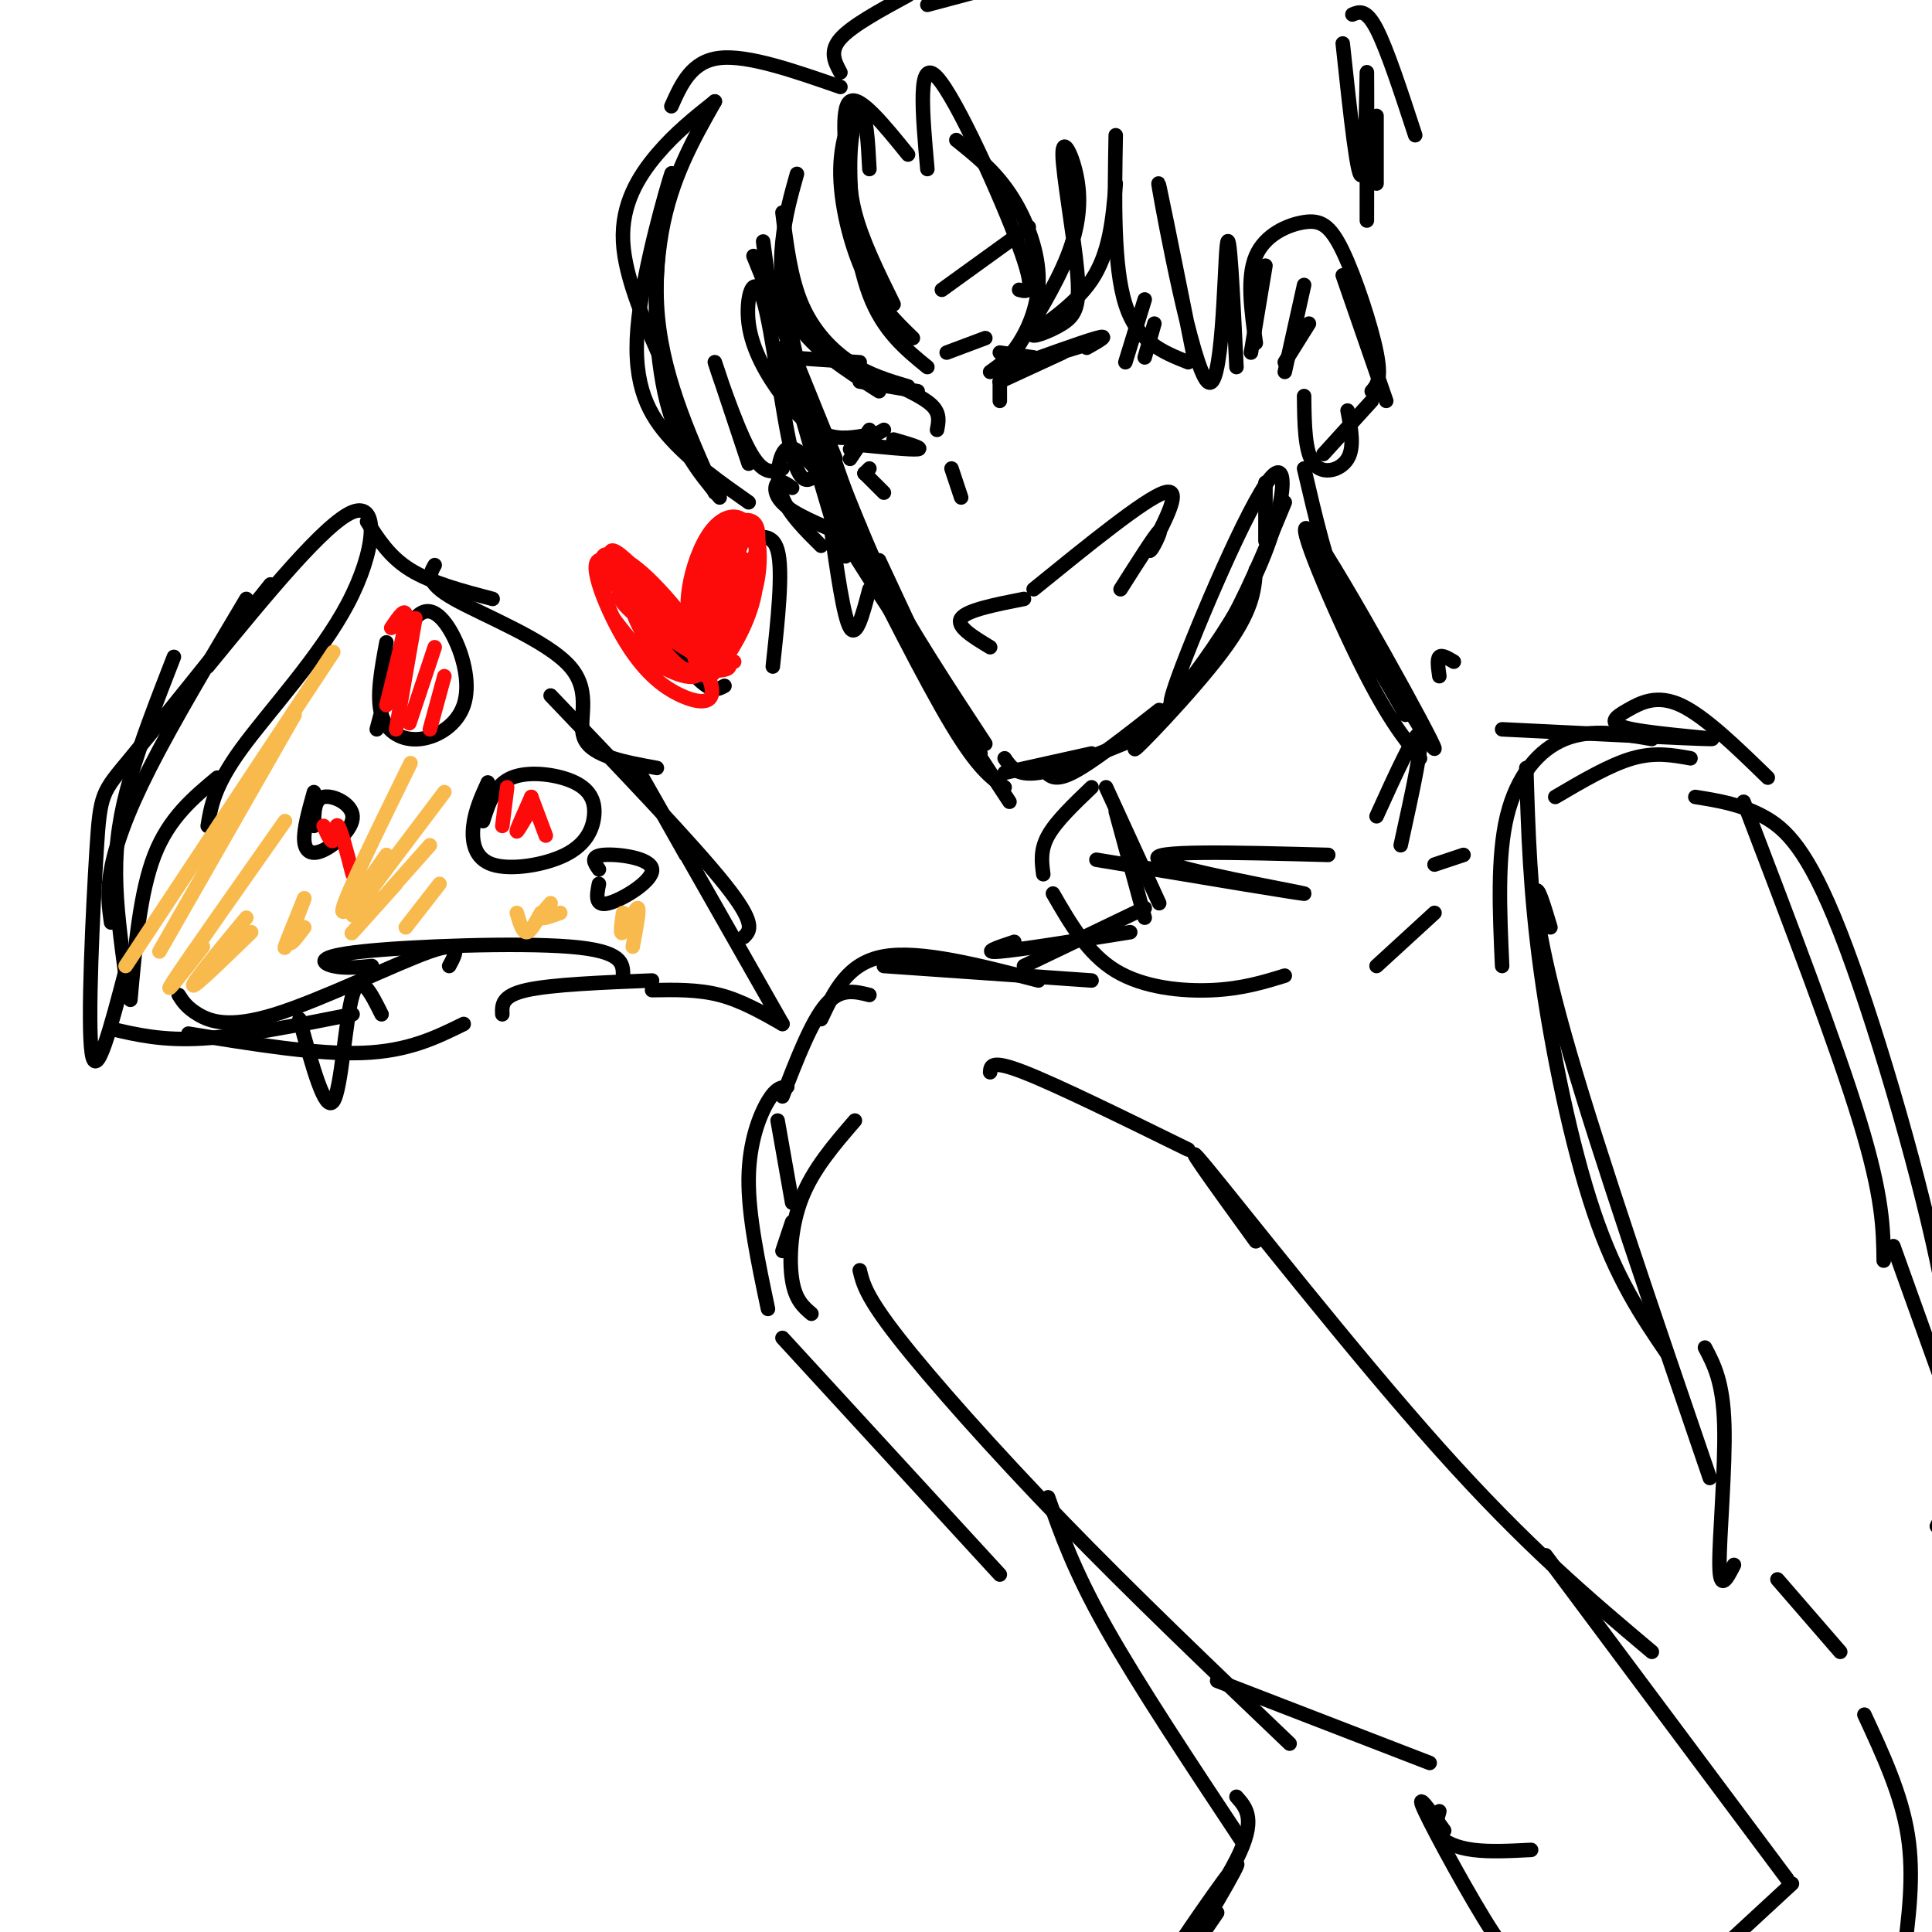 <svg viewBox='0 0 400 400' version='1.1' xmlns='http://www.w3.org/2000/svg' xmlns:xlink='http://www.w3.org/1999/xlink'><g fill='none' stroke='#000000' stroke-width='3' stroke-linecap='round' stroke-linejoin='round'><path d='M158,50c0.000,0.000 2.000,15.000 2,15'/><path d='M156,53c0.000,0.000 17.000,42.000 17,42'/><path d='M162,61c0.000,0.000 12.000,54.000 12,54'/><path d='M162,72c5.000,17.667 10.000,35.333 12,41c2.000,5.667 1.000,-0.667 0,-7'/><path d='M168,89c4.012,10.173 8.024,20.345 9,23c0.976,2.655 -1.083,-2.208 -3,-5c-1.917,-2.792 -3.690,-3.512 0,3c3.690,6.512 12.845,20.256 22,34'/><path d='M172,93c2.833,8.417 5.667,16.833 11,27c5.333,10.167 13.167,22.083 21,34'/><path d='M196,146c0.000,0.000 -14.000,-30.000 -14,-30'/><path d='M171,91c-2.222,-5.800 -4.444,-11.600 -2,-5c2.444,6.600 9.556,25.600 17,41c7.444,15.400 15.222,27.200 23,39'/><path d='M203,156c0.000,0.000 -7.000,-11.000 -7,-11'/><path d='M175,108c8.250,16.417 16.500,32.833 22,42c5.500,9.167 8.250,11.083 11,13'/><path d='M208,160c0.000,0.000 18.000,-4.000 18,-4'/><path d='M208,157c1.250,1.833 2.500,3.667 7,3c4.500,-0.667 12.250,-3.833 20,-7'/><path d='M216,159c1.000,1.500 2.000,3.000 6,1c4.000,-2.000 11.000,-7.500 18,-13'/><path d='M237,153c5.583,-6.417 11.167,-12.833 16,-21c4.833,-8.167 8.917,-18.083 13,-28'/><path d='M260,118c-0.305,4.232 -0.609,8.463 -7,17c-6.391,8.537 -18.867,21.379 -18,20c0.867,-1.379 15.078,-16.978 23,-32c7.922,-15.022 9.556,-29.468 5,-24c-4.556,5.468 -15.302,30.848 -19,41c-3.698,10.152 -0.349,5.076 3,0'/><path d='M247,140c0.500,0.000 0.250,0.000 0,0'/><path d='M262,112c0.000,-5.667 0.000,-11.333 0,-12c0.000,-0.667 0.000,3.667 0,8'/><path d='M178,79c0.000,0.000 12.000,2.000 12,2'/><path d='M184,79c3.667,1.667 7.333,3.333 9,5c1.667,1.667 1.333,3.333 1,5'/><path d='M197,97c0.000,0.000 2.000,6.000 2,6'/><path d='M205,134c-3.583,-2.167 -7.167,-4.333 -6,-6c1.167,-1.667 7.083,-2.833 13,-4'/><path d='M214,122c11.500,-9.333 23.000,-18.667 27,-20c4.000,-1.333 0.500,5.333 -3,12'/><path d='M238,114c0.333,0.444 2.667,-4.444 2,-4c-0.667,0.444 -4.333,6.222 -8,12'/><path d='M207,79c0.000,0.000 0.000,4.000 0,4'/><path d='M207,79c0.000,0.000 0.100,0.100 0.1,0.1'/><path d='M207,79c0.000,0.000 13.000,-6.000 13,-6'/><path d='M207,77c8.500,-3.083 17.000,-6.167 20,-7c3.000,-0.833 0.500,0.583 -2,2'/><path d='M211,74c-2.250,1.250 -4.500,2.500 -2,2c2.500,-0.500 9.750,-2.750 17,-5'/><path d='M214,74c0.000,0.000 -7.000,-1.000 -7,-1'/><path d='M237,62c0.000,0.000 -4.000,13.000 -4,13'/><path d='M239,67c0.000,0.000 -2.000,7.000 -2,7'/><path d='M196,73c0.000,0.000 8.000,-3.000 8,-3'/><path d='M195,60c0.000,0.000 18.000,-13.000 18,-13'/><path d='M178,75c0.000,0.000 -15.000,-1.000 -15,-1'/><path d='M185,91c3.167,0.917 6.333,1.833 5,2c-1.333,0.167 -7.167,-0.417 -13,-1'/><path d='M183,89c0.000,0.000 -7.000,4.000 -7,4'/><path d='M180,89c0.000,0.000 -4.000,6.000 -4,6'/><path d='M179,98c0.000,0.000 1.000,-1.000 1,-1'/><path d='M179,98c0.000,0.000 0.100,0.100 0.1,0.1'/><path d='M179,98c0.000,0.000 4.000,4.000 4,4'/><path d='M259,73c0.000,0.000 3.000,-18.000 3,-18'/><path d='M260,71c-0.947,-6.788 -1.895,-13.576 0,-18c1.895,-4.424 6.632,-6.485 10,-7c3.368,-0.515 5.368,0.515 8,6c2.632,5.485 5.895,15.424 7,21c1.105,5.576 0.053,6.788 -1,8'/><path d='M278,57c0.000,0.000 9.000,26.000 9,26'/><path d='M284,83c0.000,0.000 -10.000,11.000 -10,11'/><path d='M178,109c-4.131,-5.595 -8.262,-11.190 -11,-14c-2.738,-2.810 -4.083,-2.833 -5,-1c-0.917,1.833 -1.405,5.524 0,9c1.405,3.476 4.702,6.738 8,10'/><path d='M164,101c-1.156,-0.822 -2.311,-1.644 -3,-1c-0.689,0.644 -0.911,2.756 2,5c2.911,2.244 8.956,4.622 15,7'/><path d='M188,32c-5.000,-6.167 -10.000,-12.333 -12,-11c-2.000,1.333 -1.000,10.167 0,19'/><path d='M180,35c-0.304,-5.851 -0.607,-11.702 -2,-12c-1.393,-0.298 -3.875,4.958 -4,12c-0.125,7.042 2.107,15.869 5,22c2.893,6.131 6.446,9.565 10,13'/><path d='M185,63c-3.250,-6.583 -6.500,-13.167 -8,-19c-1.500,-5.833 -1.250,-10.917 -1,-16'/><path d='M178,22c-1.022,2.933 -2.044,5.867 -2,13c0.044,7.133 1.156,18.467 4,26c2.844,7.533 7.422,11.267 12,15'/><path d='M188,80c-4.044,-1.200 -8.089,-2.400 -12,-5c-3.911,-2.600 -7.689,-6.600 -10,-12c-2.311,-5.400 -3.156,-12.200 -4,-19'/><path d='M165,36c-1.222,4.333 -2.444,8.667 -3,14c-0.556,5.333 -0.444,11.667 3,17c3.444,5.333 10.222,9.667 17,14'/><path d='M180,90c-3.011,0.559 -6.022,1.117 -9,0c-2.978,-1.117 -5.922,-3.910 -9,-8c-3.078,-4.090 -6.289,-9.478 -7,-15c-0.711,-5.522 1.078,-11.179 3,-5c1.922,6.179 3.978,24.194 6,32c2.022,7.806 4.011,5.403 6,3'/><path d='M174,18c-9.583,-3.333 -19.167,-6.667 -25,-6c-5.833,0.667 -7.917,5.333 -10,10'/><path d='M148,21c-4.089,3.244 -8.178,6.489 -12,11c-3.822,4.511 -7.378,10.289 -7,18c0.378,7.711 4.689,17.356 9,27'/><path d='M148,21c-4.511,7.956 -9.022,15.911 -11,27c-1.978,11.089 -1.422,25.311 1,35c2.422,9.689 6.711,14.844 11,20'/><path d='M148,102c-5.654,-12.619 -11.308,-25.238 -12,-39c-0.692,-13.762 3.577,-28.668 3,-27c-0.577,1.668 -6.002,19.911 -7,32c-0.998,12.089 2.429,18.026 7,23c4.571,4.974 10.285,8.987 16,13'/><path d='M155,96c-3.578,-10.778 -7.156,-21.556 -7,-21c0.156,0.556 4.044,12.444 7,18c2.956,5.556 4.978,4.778 7,4'/><path d='M192,35c-1.044,-11.711 -2.089,-23.422 2,-19c4.089,4.422 13.311,24.978 17,35c3.689,10.022 1.844,9.511 0,9'/><path d='M198,29c3.887,3.107 7.774,6.214 11,11c3.226,4.786 5.792,11.250 6,17c0.208,5.750 -1.940,10.786 -4,14c-2.060,3.214 -4.030,4.607 -6,6'/><path d='M210,73c4.306,-6.966 8.612,-13.932 11,-20c2.388,-6.068 2.859,-11.237 2,-16c-0.859,-4.763 -3.047,-9.120 -3,-5c0.047,4.120 2.330,16.717 3,24c0.670,7.283 -0.274,9.251 -3,11c-2.726,1.749 -7.234,3.279 -6,2c1.234,-1.279 8.210,-5.365 12,-11c3.790,-5.635 4.395,-12.817 5,-20'/><path d='M231,28c-0.250,13.583 -0.500,27.167 2,35c2.500,7.833 7.750,9.917 13,12'/><path d='M247,73c-3.982,-19.875 -7.964,-39.750 -7,-34c0.964,5.750 6.875,37.125 10,40c3.125,2.875 3.464,-22.750 4,-28c0.536,-5.250 1.268,9.875 2,25'/><path d='M174,15c-1.167,-2.167 -2.333,-4.333 0,-7c2.333,-2.667 8.167,-5.833 14,-9'/><path d='M192,1c0.000,0.000 15.000,-4.000 15,-4'/><path d='M280,3c1.417,-0.583 2.833,-1.167 5,3c2.167,4.167 5.083,13.083 8,22'/><path d='M278,9c1.577,14.738 3.155,29.476 4,27c0.845,-2.476 0.958,-22.167 1,-21c0.042,1.167 0.012,23.190 0,29c-0.012,5.810 -0.006,-4.595 0,-15'/><path d='M285,24c0.000,0.000 0.000,14.000 0,14'/><path d='M270,97c2.333,10.000 4.667,20.000 8,28c3.333,8.000 7.667,14.000 12,20'/><path d='M291,148c-11.134,-19.440 -22.268,-38.880 -18,-32c4.268,6.880 23.938,40.081 24,39c0.062,-1.081 -19.483,-36.445 -25,-44c-5.517,-7.555 2.995,12.699 9,25c6.005,12.301 9.502,16.651 13,21'/><path d='M286,137c0.000,0.000 1.000,4.000 1,4'/><path d='M150,142c-1.342,0.756 -2.685,1.512 -6,-2c-3.315,-3.512 -8.604,-11.292 -11,-16c-2.396,-4.708 -1.901,-6.344 1,-3c2.901,3.344 8.208,11.667 11,11c2.792,-0.667 3.068,-10.323 4,-15c0.932,-4.677 2.520,-4.375 5,-5c2.480,-0.625 5.851,-2.179 7,2c1.149,4.179 0.074,14.089 -1,24'/><path d='M229,163c0.000,0.000 11.000,24.000 11,24'/><path d='M231,168c0.000,0.000 6.000,22.000 6,22'/><path d='M237,188c0.000,0.000 -25.000,12.000 -25,12'/><path d='M234,193c-11.500,1.833 -23.000,3.667 -27,4c-4.000,0.333 -0.500,-0.833 3,-2'/><path d='M227,178c22.267,3.711 44.533,7.422 43,7c-1.533,-0.422 -26.867,-4.978 -30,-7c-3.133,-2.022 15.933,-1.511 35,-1'/><path d='M290,175c2.417,-11.000 4.833,-22.000 4,-23c-0.833,-1.000 -4.917,8.000 -9,17'/><path d='M226,163c-3.667,3.500 -7.333,7.000 -9,10c-1.667,3.000 -1.333,5.500 -1,8'/><path d='M218,185c3.600,6.244 7.200,12.489 13,16c5.800,3.511 13.800,4.289 20,4c6.200,-0.289 10.600,-1.644 15,-3'/><path d='M285,200c0.000,0.000 12.000,-11.000 12,-11'/><path d='M297,179c0.000,0.000 6.000,-2.000 6,-2'/><path d='M298,140c-0.250,-1.750 -0.500,-3.500 0,-4c0.500,-0.500 1.750,0.250 3,1'/><path d='M226,203c0.000,0.000 -43.000,-3.000 -43,-3'/><path d='M215,203c-12.250,-3.167 -24.500,-6.333 -32,-5c-7.500,1.333 -10.250,7.167 -13,13'/><path d='M180,206c-3.000,-0.750 -6.000,-1.500 -9,2c-3.000,3.500 -6.000,11.250 -9,19'/><path d='M161,232c0.000,0.000 3.000,17.000 3,17'/><path d='M164,253c0.000,0.000 -2.000,6.000 -2,6'/><path d='M163,225c-1.156,0.089 -2.311,0.178 -4,3c-1.689,2.822 -3.911,8.378 -4,16c-0.089,7.622 1.956,17.311 4,27'/><path d='M162,277c0.000,0.000 45.000,49.000 45,49'/><path d='M168,272c-1.667,-1.422 -3.333,-2.844 -4,-7c-0.667,-4.156 -0.333,-11.044 2,-17c2.333,-5.956 6.667,-10.978 11,-16'/><path d='M205,222c0.083,-1.333 0.167,-2.667 7,0c6.833,2.667 20.417,9.333 34,16'/><path d='M260,257c-8.578,-11.844 -17.156,-23.689 -10,-15c7.156,8.689 30.044,37.911 48,58c17.956,20.089 30.978,31.044 44,42'/><path d='M178,263c0.644,2.711 1.289,5.422 8,14c6.711,8.578 19.489,23.022 34,38c14.511,14.978 30.756,30.489 47,46'/><path d='M252,348c0.000,0.000 44.000,17.000 44,17'/><path d='M298,375c-0.511,1.778 -1.022,3.556 0,5c1.022,1.444 3.578,2.556 7,3c3.422,0.444 7.711,0.222 12,0'/><path d='M311,200c-0.511,-11.311 -1.022,-22.622 1,-31c2.022,-8.378 6.578,-13.822 12,-16c5.422,-2.178 11.711,-1.089 18,0'/><path d='M316,159c0.378,12.822 0.756,25.644 3,42c2.244,16.356 6.356,36.244 11,50c4.644,13.756 9.822,21.378 15,29'/><path d='M321,192c-1.400,-4.667 -2.800,-9.333 -3,-7c-0.200,2.333 0.800,11.667 7,33c6.200,21.333 17.600,54.667 29,88'/><path d='M322,165c5.667,-3.333 11.333,-6.667 16,-8c4.667,-1.333 8.333,-0.667 12,0'/><path d='M361,166c9.583,25.083 19.167,50.167 24,66c4.833,15.833 4.917,22.417 5,29'/><path d='M351,165c4.679,0.750 9.357,1.500 14,4c4.643,2.500 9.250,6.750 16,24c6.750,17.250 15.643,47.500 20,68c4.357,20.500 4.179,31.250 4,42'/><path d='M311,151c19.896,0.982 39.793,1.965 43,2c3.207,0.035 -10.274,-0.877 -16,-2c-5.726,-1.123 -3.695,-2.456 -1,-4c2.695,-1.544 6.056,-3.298 11,-1c4.944,2.298 11.472,8.649 18,15'/><path d='M51,124c-7.556,12.689 -15.111,25.378 -20,35c-4.889,9.622 -7.111,16.178 -8,21c-0.889,4.822 -0.444,7.911 0,11'/><path d='M36,136c-3.422,8.800 -6.844,17.600 -9,25c-2.156,7.400 -3.044,13.400 -3,20c0.044,6.600 1.022,13.800 2,21'/><path d='M27,207c1.000,-11.167 2.000,-22.333 5,-30c3.000,-7.667 8.000,-11.833 13,-16'/><path d='M43,171c0.679,-4.125 1.357,-8.250 7,-16c5.643,-7.750 16.250,-19.125 22,-30c5.750,-10.875 6.643,-21.250 1,-19c-5.643,2.250 -17.821,17.125 -30,32'/><path d='M56,121c-11.536,14.417 -23.071,28.833 -29,36c-5.929,7.167 -6.250,7.083 -7,19c-0.750,11.917 -1.929,35.833 -1,42c0.929,6.167 3.964,-5.417 7,-17'/><path d='M76,108c2.333,3.667 4.667,7.333 9,10c4.333,2.667 10.667,4.333 17,6'/><path d='M90,117c-1.024,1.786 -2.048,3.571 4,7c6.048,3.429 19.167,8.500 24,14c4.833,5.500 1.381,11.429 3,15c1.619,3.571 8.310,4.786 15,6'/><path d='M23,213c5.333,1.250 10.667,2.500 19,2c8.333,-0.500 19.667,-2.750 31,-5'/><path d='M37,206c0.810,1.286 1.619,2.571 4,4c2.381,1.429 6.333,3.000 16,0c9.667,-3.000 25.048,-10.571 32,-13c6.952,-2.429 5.476,0.286 4,3'/><path d='M77,200c-2.845,0.274 -5.690,0.548 -8,0c-2.310,-0.548 -4.083,-1.917 6,-3c10.083,-1.083 32.024,-1.881 43,-1c10.976,0.881 10.988,3.440 11,6'/><path d='M114,144c14.667,15.333 29.333,30.667 36,39c6.667,8.333 5.333,9.667 4,11'/><path d='M142,177c-6.167,-10.917 -12.333,-21.833 -9,-16c3.333,5.833 16.167,28.417 29,51'/><path d='M162,212c-4.250,-2.417 -8.500,-4.833 -13,-6c-4.500,-1.167 -9.250,-1.083 -14,-1'/><path d='M39,214c13.250,2.167 26.500,4.333 36,4c9.500,-0.333 15.250,-3.167 21,-6'/><path d='M104,210c-0.083,-1.917 -0.167,-3.833 5,-5c5.167,-1.167 15.583,-1.583 26,-2'/><path d='M80,133c-1.053,5.656 -2.106,11.313 -1,15c1.106,3.687 4.371,5.405 8,5c3.629,-0.405 7.622,-2.933 9,-7c1.378,-4.067 0.140,-9.672 -2,-14c-2.140,-4.328 -5.183,-7.379 -8,-4c-2.817,3.379 -5.409,13.190 -8,23'/><path d='M65,164c-1.072,3.829 -2.144,7.659 -2,10c0.144,2.341 1.502,3.195 4,2c2.498,-1.195 6.134,-4.437 6,-7c-0.134,-2.563 -4.038,-4.447 -6,-4c-1.962,0.447 -1.981,3.223 -2,6'/><path d='M101,162c-1.317,2.889 -2.633,5.777 -3,9c-0.367,3.223 0.216,6.780 4,8c3.784,1.220 10.771,0.103 15,-2c4.229,-2.103 5.701,-5.193 6,-8c0.299,-2.807 -0.573,-5.333 -4,-7c-3.427,-1.667 -9.408,-2.476 -13,-1c-3.592,1.476 -4.796,5.238 -6,9'/><path d='M124,183c-0.464,2.375 -0.929,4.750 2,4c2.929,-0.750 9.250,-4.625 9,-7c-0.250,-2.375 -7.071,-3.250 -10,-3c-2.929,0.250 -1.964,1.625 -1,3'/><path d='M353,279c1.867,3.533 3.733,7.067 4,16c0.267,8.933 -1.067,23.267 -1,29c0.067,5.733 1.533,2.867 3,0'/><path d='M368,327c0.000,0.000 13.000,15.000 13,15'/><path d='M392,258c5.667,15.822 11.333,31.644 14,39c2.667,7.356 2.333,6.244 1,8c-1.333,1.756 -3.667,6.378 -6,11'/><path d='M217,310c2.667,7.583 5.333,15.167 12,27c6.667,11.833 17.333,27.917 28,44'/><path d='M256,372c2.099,2.354 4.198,4.708 0,13c-4.198,8.292 -14.692,22.522 -14,21c0.692,-1.522 12.571,-18.794 14,-20c1.429,-1.206 -7.592,13.656 -10,18c-2.408,4.344 1.796,-1.828 6,-8'/><path d='M270,59c0.000,0.000 -4.000,18.000 -4,18'/><path d='M266,75c0.000,0.000 5.000,-8.000 5,-8'/><path d='M270,82c0.067,5.800 0.133,11.600 2,14c1.867,2.400 5.533,1.400 7,-1c1.467,-2.400 0.733,-6.200 0,-10'/><path d='M172,109c1.333,9.417 2.667,18.833 4,21c1.333,2.167 2.667,-2.917 4,-8'/><path d='M320,322c0.000,0.000 50.000,67.000 50,67'/><path d='M371,390c0.000,0.000 -13.000,12.000 -13,12'/><path d='M299,379c-3.095,-4.339 -6.190,-8.679 -4,-4c2.190,4.679 9.667,18.375 14,25c4.333,6.625 5.524,6.179 9,6c3.476,-0.179 9.238,-0.089 15,0'/><path d='M386,355c3.833,8.250 7.667,16.500 9,25c1.333,8.500 0.167,17.250 -1,26'/><path d='M62,211c2.644,9.711 5.289,19.422 7,17c1.711,-2.422 2.489,-16.978 4,-22c1.511,-5.022 3.756,-0.511 6,4'/></g>
<g fill='none' stroke='#FD0A0A' stroke-width='3' stroke-linecap='round' stroke-linejoin='round'><path d='M152,137c-3.359,-0.079 -6.718,-0.157 -12,-4c-5.282,-3.843 -12.486,-11.450 -10,-11c2.486,0.450 14.663,8.955 19,13c4.337,4.045 0.833,3.628 -2,4c-2.833,0.372 -4.997,1.533 -10,-5c-5.003,-6.533 -12.847,-20.759 -10,-20c2.847,0.759 16.385,16.503 18,20c1.615,3.497 -8.692,-5.251 -19,-14'/><path d='M126,120c-2.807,-3.935 -0.323,-6.773 5,-3c5.323,3.773 13.485,14.156 16,19c2.515,4.844 -0.615,4.147 -4,3c-3.385,-1.147 -7.023,-2.746 -10,-8c-2.977,-5.254 -5.292,-14.165 -2,-13c3.292,1.165 12.192,12.405 12,15c-0.192,2.595 -9.475,-3.455 -13,-7c-3.525,-3.545 -1.293,-4.584 1,-4c2.293,0.584 4.646,2.792 7,5'/><path d='M147,135c-1.590,-1.290 -3.180,-2.579 -4,-5c-0.820,-2.421 -0.870,-5.972 0,-10c0.870,-4.028 2.660,-8.533 5,-11c2.340,-2.467 5.228,-2.897 7,0c1.772,2.897 2.427,9.120 1,15c-1.427,5.880 -4.935,11.415 -7,14c-2.065,2.585 -2.686,2.219 -3,-1c-0.314,-3.219 -0.322,-9.290 1,-15c1.322,-5.710 3.973,-11.060 6,-13c2.027,-1.940 3.430,-0.470 4,3c0.570,3.470 0.307,8.941 -2,14c-2.307,5.059 -6.660,9.707 -9,11c-2.340,1.293 -2.669,-0.767 -2,-6c0.669,-5.233 2.334,-13.638 4,-18c1.666,-4.362 3.333,-4.681 5,-5'/><path d='M153,108c2.320,-0.856 5.619,-0.496 3,8c-2.619,8.496 -11.155,25.129 -11,22c0.155,-3.129 9.000,-26.021 9,-27c0.000,-0.979 -8.845,19.954 -9,22c-0.155,2.046 8.381,-14.795 9,-17c0.619,-2.205 -6.680,10.227 -9,14c-2.320,3.773 0.340,-1.114 3,-6'/><path d='M144,136c-7.412,-7.771 -14.823,-15.542 -17,-19c-2.177,-3.458 0.881,-2.602 6,3c5.119,5.602 12.299,15.952 14,21c1.701,5.048 -2.079,4.795 -6,3c-3.921,-1.795 -7.984,-5.133 -12,-12c-4.016,-6.867 -7.984,-17.263 -4,-16c3.984,1.263 15.919,14.186 19,20c3.081,5.814 -2.691,4.518 -7,2c-4.309,-2.518 -7.154,-6.259 -10,-10'/><path d='M127,128c-2.356,-4.800 -3.244,-11.800 -2,-13c1.244,-1.200 4.622,3.400 8,8'/><path d='M81,130c1.583,-2.333 3.167,-4.667 3,-2c-0.167,2.667 -2.083,10.333 -4,18'/><path d='M86,128c0.000,0.000 -4.000,23.000 -4,23'/><path d='M90,134c-2.167,6.500 -4.333,13.000 -5,15c-0.667,2.000 0.167,-0.500 1,-3'/><path d='M92,140c0.000,0.000 -3.000,11.000 -3,11'/><path d='M105,163c0.000,0.000 -1.000,8.000 -1,8'/><path d='M110,165c-1.417,3.167 -2.833,6.333 -3,7c-0.167,0.667 0.917,-1.167 2,-3'/><path d='M110,165c0.000,0.000 3.000,8.000 3,8'/><path d='M67,171c0.800,1.822 1.600,3.644 2,3c0.400,-0.644 0.400,-3.756 1,-3c0.600,0.756 1.800,5.378 3,10'/></g>
<g fill='none' stroke='#F8BA4D' stroke-width='3' stroke-linecap='round' stroke-linejoin='round'><path d='M69,135c0.000,0.000 -43.000,65.000 -43,65'/><path d='M61,148c0.000,0.000 -28.000,49.000 -28,49'/><path d='M59,170c-10.083,14.333 -20.167,28.667 -23,33c-2.833,4.333 1.583,-1.333 6,-7'/><path d='M51,190c-5.583,6.750 -11.167,13.500 -11,14c0.167,0.500 6.083,-5.250 12,-11'/><path d='M63,186c-1.833,4.500 -3.667,9.000 -4,10c-0.333,1.000 0.833,-1.500 2,-4'/><path d='M63,186c-1.500,4.000 -3.000,8.000 -3,9c0.000,1.000 1.500,-1.000 3,-3'/><path d='M85,158c-6.583,13.417 -13.167,26.833 -14,30c-0.833,3.167 4.083,-3.917 9,-11'/><path d='M92,164c-7.750,10.250 -15.500,20.500 -18,24c-2.500,3.500 0.250,0.250 3,-3'/><path d='M89,175c-7.417,8.333 -14.833,16.667 -16,18c-1.167,1.333 3.917,-4.333 9,-10'/><path d='M91,183c0.000,0.000 -7.000,9.000 -7,9'/><path d='M107,189c0.583,2.000 1.167,4.000 2,4c0.833,0.000 1.917,-2.000 3,-4'/><path d='M114,187c-1.167,1.333 -2.333,2.667 -2,3c0.333,0.333 2.167,-0.333 4,-1'/><path d='M129,189c-0.356,2.422 -0.711,4.844 0,4c0.711,-0.844 2.489,-4.956 3,-5c0.511,-0.044 -0.244,3.978 -1,8'/></g>
</svg>